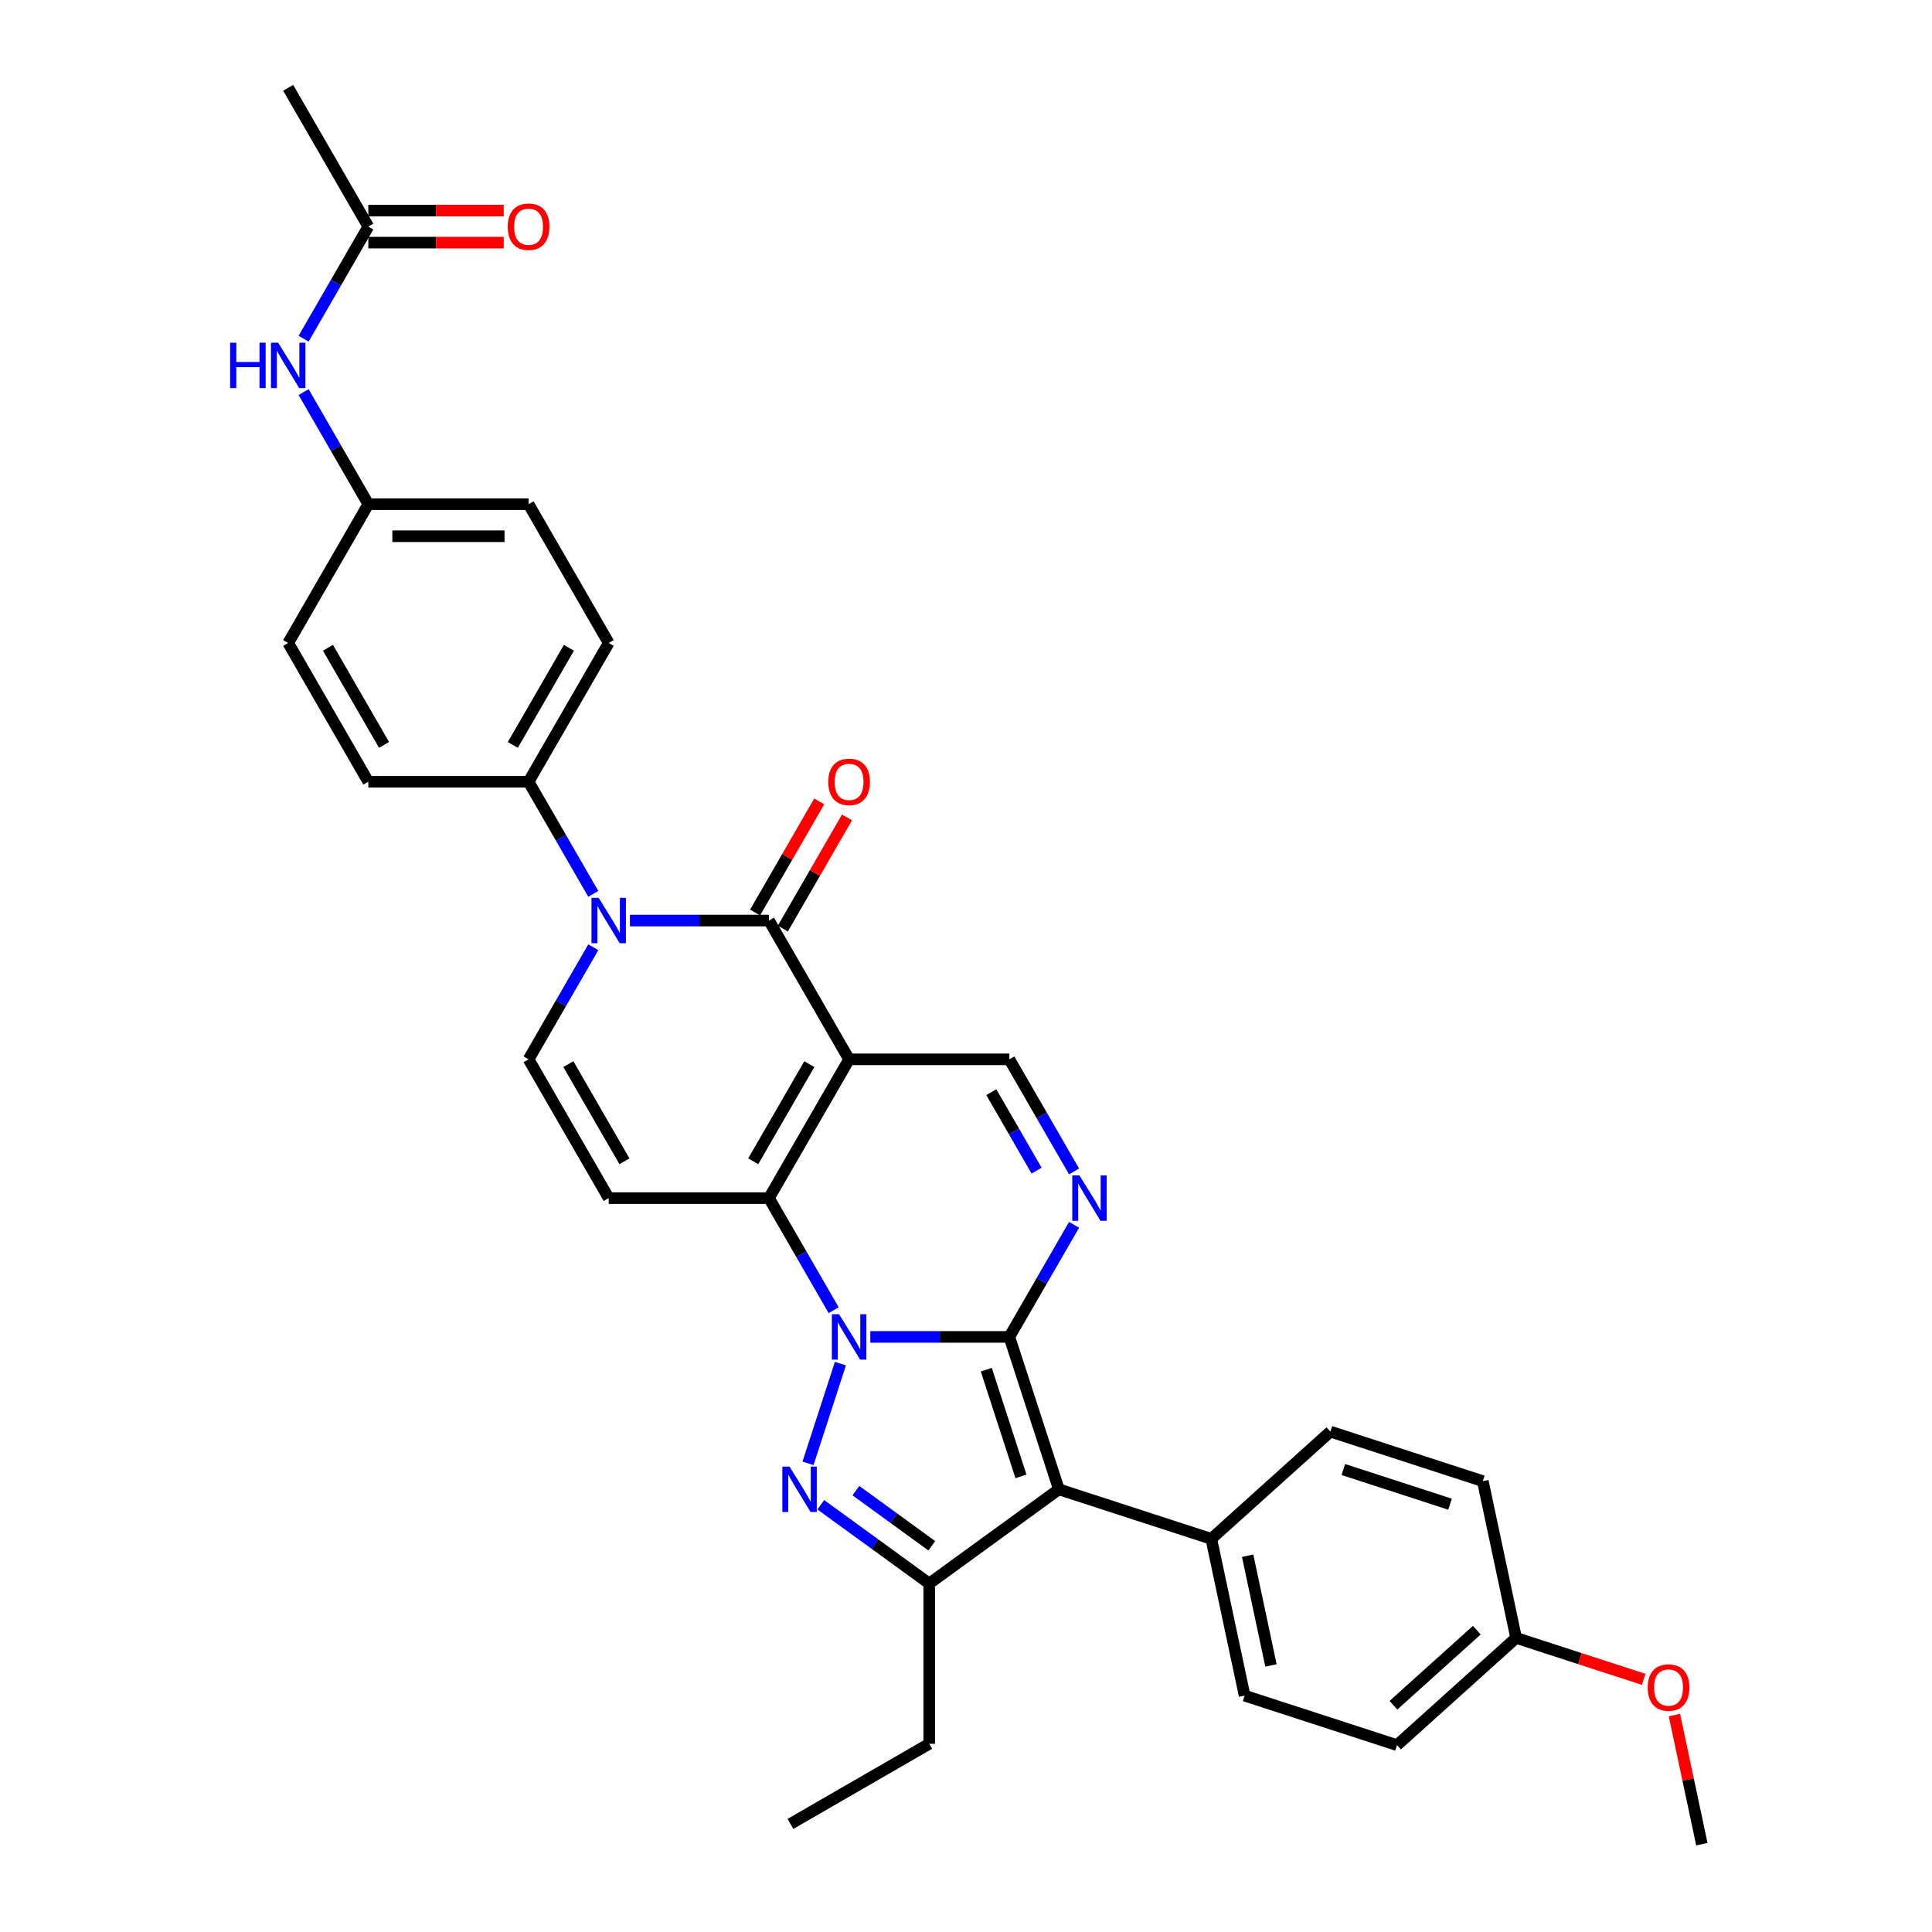 <?xml version='1.0' encoding='iso-8859-1'?>
<svg version='1.1' baseProfile='full'
              xmlns='http://www.w3.org/2000/svg'
                      xmlns:rdkit='http://www.rdkit.org/xml'
                      xmlns:xlink='http://www.w3.org/1999/xlink'
                  xml:space='preserve'
width='1000px' height='1000px' viewBox='0 0 1000 1000'>
<!-- END OF HEADER -->
<rect style='opacity:1.0;fill:#FFFFFF;stroke:none' width='1000' height='1000' x='0' y='0'> </rect>
<path class='bond-0' d='M 450.472,691.986 L 486.456,691.986' style='fill:none;fill-rule:evenodd;stroke:#0000FF;stroke-width:6px;stroke-linecap:butt;stroke-linejoin:miter;stroke-opacity:1' />
<path class='bond-0' d='M 486.456,691.986 L 522.44,691.986' style='fill:none;fill-rule:evenodd;stroke:#000000;stroke-width:6px;stroke-linecap:butt;stroke-linejoin:miter;stroke-opacity:1' />
<path class='bond-2' d='M 431.511,678.167 L 414.763,649.158' style='fill:none;fill-rule:evenodd;stroke:#0000FF;stroke-width:6px;stroke-linecap:butt;stroke-linejoin:miter;stroke-opacity:1' />
<path class='bond-2' d='M 414.763,649.158 L 398.015,620.149' style='fill:none;fill-rule:evenodd;stroke:#000000;stroke-width:6px;stroke-linecap:butt;stroke-linejoin:miter;stroke-opacity:1' />
<path class='bond-3' d='M 435,705.806 L 418.229,757.42' style='fill:none;fill-rule:evenodd;stroke:#0000FF;stroke-width:6px;stroke-linecap:butt;stroke-linejoin:miter;stroke-opacity:1' />
<path class='bond-4' d='M 522.44,691.986 L 548.073,770.876' style='fill:none;fill-rule:evenodd;stroke:#000000;stroke-width:6px;stroke-linecap:butt;stroke-linejoin:miter;stroke-opacity:1' />
<path class='bond-4' d='M 510.507,708.946 L 528.45,764.169' style='fill:none;fill-rule:evenodd;stroke:#000000;stroke-width:6px;stroke-linecap:butt;stroke-linejoin:miter;stroke-opacity:1' />
<path class='bond-6' d='M 522.44,691.986 L 539.188,662.977' style='fill:none;fill-rule:evenodd;stroke:#000000;stroke-width:6px;stroke-linecap:butt;stroke-linejoin:miter;stroke-opacity:1' />
<path class='bond-6' d='M 539.188,662.977 L 555.936,633.969' style='fill:none;fill-rule:evenodd;stroke:#0000FF;stroke-width:6px;stroke-linecap:butt;stroke-linejoin:miter;stroke-opacity:1' />
<path class='bond-1' d='M 439.49,548.312 L 398.015,620.149' style='fill:none;fill-rule:evenodd;stroke:#000000;stroke-width:6px;stroke-linecap:butt;stroke-linejoin:miter;stroke-opacity:1' />
<path class='bond-1' d='M 418.901,550.793 L 389.869,601.079' style='fill:none;fill-rule:evenodd;stroke:#000000;stroke-width:6px;stroke-linecap:butt;stroke-linejoin:miter;stroke-opacity:1' />
<path class='bond-5' d='M 439.49,548.312 L 398.015,476.476' style='fill:none;fill-rule:evenodd;stroke:#000000;stroke-width:6px;stroke-linecap:butt;stroke-linejoin:miter;stroke-opacity:1' />
<path class='bond-10' d='M 439.49,548.312 L 522.44,548.312' style='fill:none;fill-rule:evenodd;stroke:#000000;stroke-width:6px;stroke-linecap:butt;stroke-linejoin:miter;stroke-opacity:1' />
<path class='bond-9' d='M 398.015,620.149 L 315.065,620.149' style='fill:none;fill-rule:evenodd;stroke:#000000;stroke-width:6px;stroke-linecap:butt;stroke-linejoin:miter;stroke-opacity:1' />
<path class='bond-8' d='M 424.839,778.856 L 452.902,799.244' style='fill:none;fill-rule:evenodd;stroke:#0000FF;stroke-width:6px;stroke-linecap:butt;stroke-linejoin:miter;stroke-opacity:1' />
<path class='bond-8' d='M 452.902,799.244 L 480.965,819.633' style='fill:none;fill-rule:evenodd;stroke:#000000;stroke-width:6px;stroke-linecap:butt;stroke-linejoin:miter;stroke-opacity:1' />
<path class='bond-8' d='M 443.01,771.551 L 462.654,785.823' style='fill:none;fill-rule:evenodd;stroke:#0000FF;stroke-width:6px;stroke-linecap:butt;stroke-linejoin:miter;stroke-opacity:1' />
<path class='bond-8' d='M 462.654,785.823 L 482.297,800.095' style='fill:none;fill-rule:evenodd;stroke:#000000;stroke-width:6px;stroke-linecap:butt;stroke-linejoin:miter;stroke-opacity:1' />
<path class='bond-12' d='M 548.073,770.876 L 626.963,796.509' style='fill:none;fill-rule:evenodd;stroke:#000000;stroke-width:6px;stroke-linecap:butt;stroke-linejoin:miter;stroke-opacity:1' />
<path class='bond-33' d='M 548.073,770.876 L 480.965,819.633' style='fill:none;fill-rule:evenodd;stroke:#000000;stroke-width:6px;stroke-linecap:butt;stroke-linejoin:miter;stroke-opacity:1' />
<path class='bond-14' d='M 405.198,480.623 L 421.803,451.863' style='fill:none;fill-rule:evenodd;stroke:#000000;stroke-width:6px;stroke-linecap:butt;stroke-linejoin:miter;stroke-opacity:1' />
<path class='bond-14' d='M 421.803,451.863 L 438.407,423.103' style='fill:none;fill-rule:evenodd;stroke:#FF0000;stroke-width:6px;stroke-linecap:butt;stroke-linejoin:miter;stroke-opacity:1' />
<path class='bond-14' d='M 390.831,472.328 L 407.436,443.568' style='fill:none;fill-rule:evenodd;stroke:#000000;stroke-width:6px;stroke-linecap:butt;stroke-linejoin:miter;stroke-opacity:1' />
<path class='bond-14' d='M 407.436,443.568 L 424.04,414.808' style='fill:none;fill-rule:evenodd;stroke:#FF0000;stroke-width:6px;stroke-linecap:butt;stroke-linejoin:miter;stroke-opacity:1' />
<path class='bond-35' d='M 398.015,476.476 L 362.031,476.476' style='fill:none;fill-rule:evenodd;stroke:#000000;stroke-width:6px;stroke-linecap:butt;stroke-linejoin:miter;stroke-opacity:1' />
<path class='bond-35' d='M 362.031,476.476 L 326.047,476.476' style='fill:none;fill-rule:evenodd;stroke:#0000FF;stroke-width:6px;stroke-linecap:butt;stroke-linejoin:miter;stroke-opacity:1' />
<path class='bond-34' d='M 555.936,606.33 L 539.188,577.321' style='fill:none;fill-rule:evenodd;stroke:#0000FF;stroke-width:6px;stroke-linecap:butt;stroke-linejoin:miter;stroke-opacity:1' />
<path class='bond-34' d='M 539.188,577.321 L 522.44,548.312' style='fill:none;fill-rule:evenodd;stroke:#000000;stroke-width:6px;stroke-linecap:butt;stroke-linejoin:miter;stroke-opacity:1' />
<path class='bond-34' d='M 536.544,605.922 L 524.821,585.616' style='fill:none;fill-rule:evenodd;stroke:#0000FF;stroke-width:6px;stroke-linecap:butt;stroke-linejoin:miter;stroke-opacity:1' />
<path class='bond-34' d='M 524.821,585.616 L 513.097,565.31' style='fill:none;fill-rule:evenodd;stroke:#000000;stroke-width:6px;stroke-linecap:butt;stroke-linejoin:miter;stroke-opacity:1' />
<path class='bond-7' d='M 307.086,490.295 L 290.338,519.304' style='fill:none;fill-rule:evenodd;stroke:#0000FF;stroke-width:6px;stroke-linecap:butt;stroke-linejoin:miter;stroke-opacity:1' />
<path class='bond-7' d='M 290.338,519.304 L 273.59,548.312' style='fill:none;fill-rule:evenodd;stroke:#000000;stroke-width:6px;stroke-linecap:butt;stroke-linejoin:miter;stroke-opacity:1' />
<path class='bond-13' d='M 307.086,462.656 L 290.338,433.647' style='fill:none;fill-rule:evenodd;stroke:#0000FF;stroke-width:6px;stroke-linecap:butt;stroke-linejoin:miter;stroke-opacity:1' />
<path class='bond-13' d='M 290.338,433.647 L 273.59,404.639' style='fill:none;fill-rule:evenodd;stroke:#000000;stroke-width:6px;stroke-linecap:butt;stroke-linejoin:miter;stroke-opacity:1' />
<path class='bond-23' d='M 480.965,819.633 L 480.965,902.583' style='fill:none;fill-rule:evenodd;stroke:#000000;stroke-width:6px;stroke-linecap:butt;stroke-linejoin:miter;stroke-opacity:1' />
<path class='bond-11' d='M 315.065,620.149 L 273.59,548.312' style='fill:none;fill-rule:evenodd;stroke:#000000;stroke-width:6px;stroke-linecap:butt;stroke-linejoin:miter;stroke-opacity:1' />
<path class='bond-11' d='M 323.211,601.079 L 294.178,550.793' style='fill:none;fill-rule:evenodd;stroke:#000000;stroke-width:6px;stroke-linecap:butt;stroke-linejoin:miter;stroke-opacity:1' />
<path class='bond-18' d='M 626.963,796.509 L 644.209,877.647' style='fill:none;fill-rule:evenodd;stroke:#000000;stroke-width:6px;stroke-linecap:butt;stroke-linejoin:miter;stroke-opacity:1' />
<path class='bond-18' d='M 645.777,805.231 L 657.85,862.027' style='fill:none;fill-rule:evenodd;stroke:#000000;stroke-width:6px;stroke-linecap:butt;stroke-linejoin:miter;stroke-opacity:1' />
<path class='bond-19' d='M 626.963,796.509 L 688.607,741.005' style='fill:none;fill-rule:evenodd;stroke:#000000;stroke-width:6px;stroke-linecap:butt;stroke-linejoin:miter;stroke-opacity:1' />
<path class='bond-20' d='M 273.59,404.639 L 315.065,332.802' style='fill:none;fill-rule:evenodd;stroke:#000000;stroke-width:6px;stroke-linecap:butt;stroke-linejoin:miter;stroke-opacity:1' />
<path class='bond-20' d='M 265.444,385.568 L 294.476,335.282' style='fill:none;fill-rule:evenodd;stroke:#000000;stroke-width:6px;stroke-linecap:butt;stroke-linejoin:miter;stroke-opacity:1' />
<path class='bond-21' d='M 273.59,404.639 L 190.64,404.639' style='fill:none;fill-rule:evenodd;stroke:#000000;stroke-width:6px;stroke-linecap:butt;stroke-linejoin:miter;stroke-opacity:1' />
<path class='bond-15' d='M 190.64,117.291 L 173.892,146.3' style='fill:none;fill-rule:evenodd;stroke:#000000;stroke-width:6px;stroke-linecap:butt;stroke-linejoin:miter;stroke-opacity:1' />
<path class='bond-15' d='M 173.892,146.3 L 157.143,175.309' style='fill:none;fill-rule:evenodd;stroke:#0000FF;stroke-width:6px;stroke-linecap:butt;stroke-linejoin:miter;stroke-opacity:1' />
<path class='bond-17' d='M 190.64,125.586 L 225.686,125.586' style='fill:none;fill-rule:evenodd;stroke:#000000;stroke-width:6px;stroke-linecap:butt;stroke-linejoin:miter;stroke-opacity:1' />
<path class='bond-17' d='M 225.686,125.586 L 260.733,125.586' style='fill:none;fill-rule:evenodd;stroke:#FF0000;stroke-width:6px;stroke-linecap:butt;stroke-linejoin:miter;stroke-opacity:1' />
<path class='bond-17' d='M 190.64,108.996 L 225.686,108.996' style='fill:none;fill-rule:evenodd;stroke:#000000;stroke-width:6px;stroke-linecap:butt;stroke-linejoin:miter;stroke-opacity:1' />
<path class='bond-17' d='M 225.686,108.996 L 260.733,108.996' style='fill:none;fill-rule:evenodd;stroke:#FF0000;stroke-width:6px;stroke-linecap:butt;stroke-linejoin:miter;stroke-opacity:1' />
<path class='bond-30' d='M 190.64,117.291 L 149.165,45.455' style='fill:none;fill-rule:evenodd;stroke:#000000;stroke-width:6px;stroke-linecap:butt;stroke-linejoin:miter;stroke-opacity:1' />
<path class='bond-16' d='M 157.143,202.948 L 173.892,231.956' style='fill:none;fill-rule:evenodd;stroke:#0000FF;stroke-width:6px;stroke-linecap:butt;stroke-linejoin:miter;stroke-opacity:1' />
<path class='bond-16' d='M 173.892,231.956 L 190.64,260.965' style='fill:none;fill-rule:evenodd;stroke:#000000;stroke-width:6px;stroke-linecap:butt;stroke-linejoin:miter;stroke-opacity:1' />
<path class='bond-28' d='M 644.209,877.647 L 723.099,903.28' style='fill:none;fill-rule:evenodd;stroke:#000000;stroke-width:6px;stroke-linecap:butt;stroke-linejoin:miter;stroke-opacity:1' />
<path class='bond-27' d='M 688.607,741.005 L 767.497,766.638' style='fill:none;fill-rule:evenodd;stroke:#000000;stroke-width:6px;stroke-linecap:butt;stroke-linejoin:miter;stroke-opacity:1' />
<path class='bond-27' d='M 695.314,760.628 L 750.537,778.571' style='fill:none;fill-rule:evenodd;stroke:#000000;stroke-width:6px;stroke-linecap:butt;stroke-linejoin:miter;stroke-opacity:1' />
<path class='bond-25' d='M 315.065,332.802 L 273.59,260.965' style='fill:none;fill-rule:evenodd;stroke:#000000;stroke-width:6px;stroke-linecap:butt;stroke-linejoin:miter;stroke-opacity:1' />
<path class='bond-26' d='M 190.64,404.639 L 149.165,332.802' style='fill:none;fill-rule:evenodd;stroke:#000000;stroke-width:6px;stroke-linecap:butt;stroke-linejoin:miter;stroke-opacity:1' />
<path class='bond-26' d='M 198.786,385.568 L 169.753,335.282' style='fill:none;fill-rule:evenodd;stroke:#000000;stroke-width:6px;stroke-linecap:butt;stroke-linejoin:miter;stroke-opacity:1' />
<path class='bond-22' d='M 190.64,260.965 L 149.165,332.802' style='fill:none;fill-rule:evenodd;stroke:#000000;stroke-width:6px;stroke-linecap:butt;stroke-linejoin:miter;stroke-opacity:1' />
<path class='bond-37' d='M 190.64,260.965 L 273.59,260.965' style='fill:none;fill-rule:evenodd;stroke:#000000;stroke-width:6px;stroke-linecap:butt;stroke-linejoin:miter;stroke-opacity:1' />
<path class='bond-37' d='M 203.082,277.555 L 261.147,277.555' style='fill:none;fill-rule:evenodd;stroke:#000000;stroke-width:6px;stroke-linecap:butt;stroke-linejoin:miter;stroke-opacity:1' />
<path class='bond-32' d='M 480.965,902.583 L 409.128,944.058' style='fill:none;fill-rule:evenodd;stroke:#000000;stroke-width:6px;stroke-linecap:butt;stroke-linejoin:miter;stroke-opacity:1' />
<path class='bond-24' d='M 784.743,847.775 L 767.497,766.638' style='fill:none;fill-rule:evenodd;stroke:#000000;stroke-width:6px;stroke-linecap:butt;stroke-linejoin:miter;stroke-opacity:1' />
<path class='bond-29' d='M 784.743,847.775 L 817.76,858.503' style='fill:none;fill-rule:evenodd;stroke:#000000;stroke-width:6px;stroke-linecap:butt;stroke-linejoin:miter;stroke-opacity:1' />
<path class='bond-29' d='M 817.76,858.503 L 850.776,869.231' style='fill:none;fill-rule:evenodd;stroke:#FF0000;stroke-width:6px;stroke-linecap:butt;stroke-linejoin:miter;stroke-opacity:1' />
<path class='bond-36' d='M 784.743,847.775 L 723.099,903.28' style='fill:none;fill-rule:evenodd;stroke:#000000;stroke-width:6px;stroke-linecap:butt;stroke-linejoin:miter;stroke-opacity:1' />
<path class='bond-36' d='M 764.396,843.772 L 721.245,882.625' style='fill:none;fill-rule:evenodd;stroke:#000000;stroke-width:6px;stroke-linecap:butt;stroke-linejoin:miter;stroke-opacity:1' />
<path class='bond-31' d='M 866.677,887.725 L 873.778,921.135' style='fill:none;fill-rule:evenodd;stroke:#FF0000;stroke-width:6px;stroke-linecap:butt;stroke-linejoin:miter;stroke-opacity:1' />
<path class='bond-31' d='M 873.778,921.135 L 880.88,954.545' style='fill:none;fill-rule:evenodd;stroke:#000000;stroke-width:6px;stroke-linecap:butt;stroke-linejoin:miter;stroke-opacity:1' />
<path  class='atom-0' d='M 434.297 680.24
L 441.995 692.683
Q 442.758 693.91, 443.986 696.134
Q 445.213 698.357, 445.28 698.489
L 445.28 680.24
L 448.399 680.24
L 448.399 703.732
L 445.18 703.732
L 436.918 690.128
Q 435.956 688.535, 434.928 686.71
Q 433.932 684.886, 433.634 684.321
L 433.634 703.732
L 430.581 703.732
L 430.581 680.24
L 434.297 680.24
' fill='#0000FF'/>
<path  class='atom-4' d='M 408.664 759.13
L 416.362 771.573
Q 417.125 772.801, 418.353 775.024
Q 419.58 777.247, 419.647 777.379
L 419.647 759.13
L 422.766 759.13
L 422.766 782.622
L 419.547 782.622
L 411.285 769.018
Q 410.323 767.425, 409.295 765.601
Q 408.299 763.776, 408.001 763.212
L 408.001 782.622
L 404.948 782.622
L 404.948 759.13
L 408.664 759.13
' fill='#0000FF'/>
<path  class='atom-7' d='M 558.722 608.403
L 566.42 620.846
Q 567.183 622.074, 568.411 624.297
Q 569.638 626.52, 569.705 626.652
L 569.705 608.403
L 572.824 608.403
L 572.824 631.895
L 569.605 631.895
L 561.343 618.291
Q 560.381 616.698, 559.353 614.874
Q 558.357 613.049, 558.059 612.485
L 558.059 631.895
L 555.006 631.895
L 555.006 608.403
L 558.722 608.403
' fill='#0000FF'/>
<path  class='atom-8' d='M 309.872 464.73
L 317.57 477.172
Q 318.333 478.4, 319.561 480.623
Q 320.788 482.846, 320.855 482.979
L 320.855 464.73
L 323.974 464.73
L 323.974 488.221
L 320.755 488.221
L 312.493 474.617
Q 311.531 473.025, 310.503 471.2
Q 309.507 469.375, 309.209 468.811
L 309.209 488.221
L 306.156 488.221
L 306.156 464.73
L 309.872 464.73
' fill='#0000FF'/>
<path  class='atom-15' d='M 428.706 404.705
Q 428.706 399.064, 431.493 395.912
Q 434.281 392.76, 439.49 392.76
Q 444.699 392.76, 447.486 395.912
Q 450.273 399.064, 450.273 404.705
Q 450.273 410.412, 447.453 413.664
Q 444.633 416.882, 439.49 416.882
Q 434.314 416.882, 431.493 413.664
Q 428.706 410.445, 428.706 404.705
M 439.49 414.228
Q 443.073 414.228, 444.998 411.839
Q 446.955 409.417, 446.955 404.705
Q 446.955 400.093, 444.998 397.77
Q 443.073 395.415, 439.49 395.415
Q 435.906 395.415, 433.949 397.737
Q 432.024 400.06, 432.024 404.705
Q 432.024 409.45, 433.949 411.839
Q 435.906 414.228, 439.49 414.228
' fill='#FF0000'/>
<path  class='atom-17' d='M 119.12 177.382
L 122.306 177.382
L 122.306 187.37
L 134.317 187.37
L 134.317 177.382
L 137.502 177.382
L 137.502 200.874
L 134.317 200.874
L 134.317 190.024
L 122.306 190.024
L 122.306 200.874
L 119.12 200.874
L 119.12 177.382
' fill='#0000FF'/>
<path  class='atom-17' d='M 143.972 177.382
L 151.67 189.825
Q 152.433 191.053, 153.661 193.276
Q 154.888 195.499, 154.955 195.631
L 154.955 177.382
L 158.074 177.382
L 158.074 200.874
L 154.855 200.874
L 146.593 187.27
Q 145.631 185.677, 144.602 183.853
Q 143.607 182.028, 143.308 181.464
L 143.308 200.874
L 140.256 200.874
L 140.256 177.382
L 143.972 177.382
' fill='#0000FF'/>
<path  class='atom-18' d='M 262.806 117.358
Q 262.806 111.717, 265.593 108.565
Q 268.381 105.413, 273.59 105.413
Q 278.799 105.413, 281.586 108.565
Q 284.373 111.717, 284.373 117.358
Q 284.373 123.065, 281.553 126.316
Q 278.733 129.535, 273.59 129.535
Q 268.414 129.535, 265.593 126.316
Q 262.806 123.098, 262.806 117.358
M 273.59 126.88
Q 277.173 126.88, 279.098 124.491
Q 281.055 122.069, 281.055 117.358
Q 281.055 112.746, 279.098 110.423
Q 277.173 108.067, 273.59 108.067
Q 270.006 108.067, 268.049 110.39
Q 266.124 112.713, 266.124 117.358
Q 266.124 122.102, 268.049 124.491
Q 270.006 126.88, 273.59 126.88
' fill='#FF0000'/>
<path  class='atom-30' d='M 852.85 873.474
Q 852.85 867.834, 855.637 864.682
Q 858.424 861.53, 863.633 861.53
Q 868.843 861.53, 871.63 864.682
Q 874.417 867.834, 874.417 873.474
Q 874.417 879.181, 871.597 882.433
Q 868.776 885.652, 863.633 885.652
Q 858.457 885.652, 855.637 882.433
Q 852.85 879.215, 852.85 873.474
M 863.633 882.997
Q 867.217 882.997, 869.141 880.608
Q 871.099 878.186, 871.099 873.474
Q 871.099 868.862, 869.141 866.54
Q 867.217 864.184, 863.633 864.184
Q 860.05 864.184, 858.092 866.507
Q 856.168 868.829, 856.168 873.474
Q 856.168 878.219, 858.092 880.608
Q 860.05 882.997, 863.633 882.997
' fill='#FF0000'/>
</svg>

